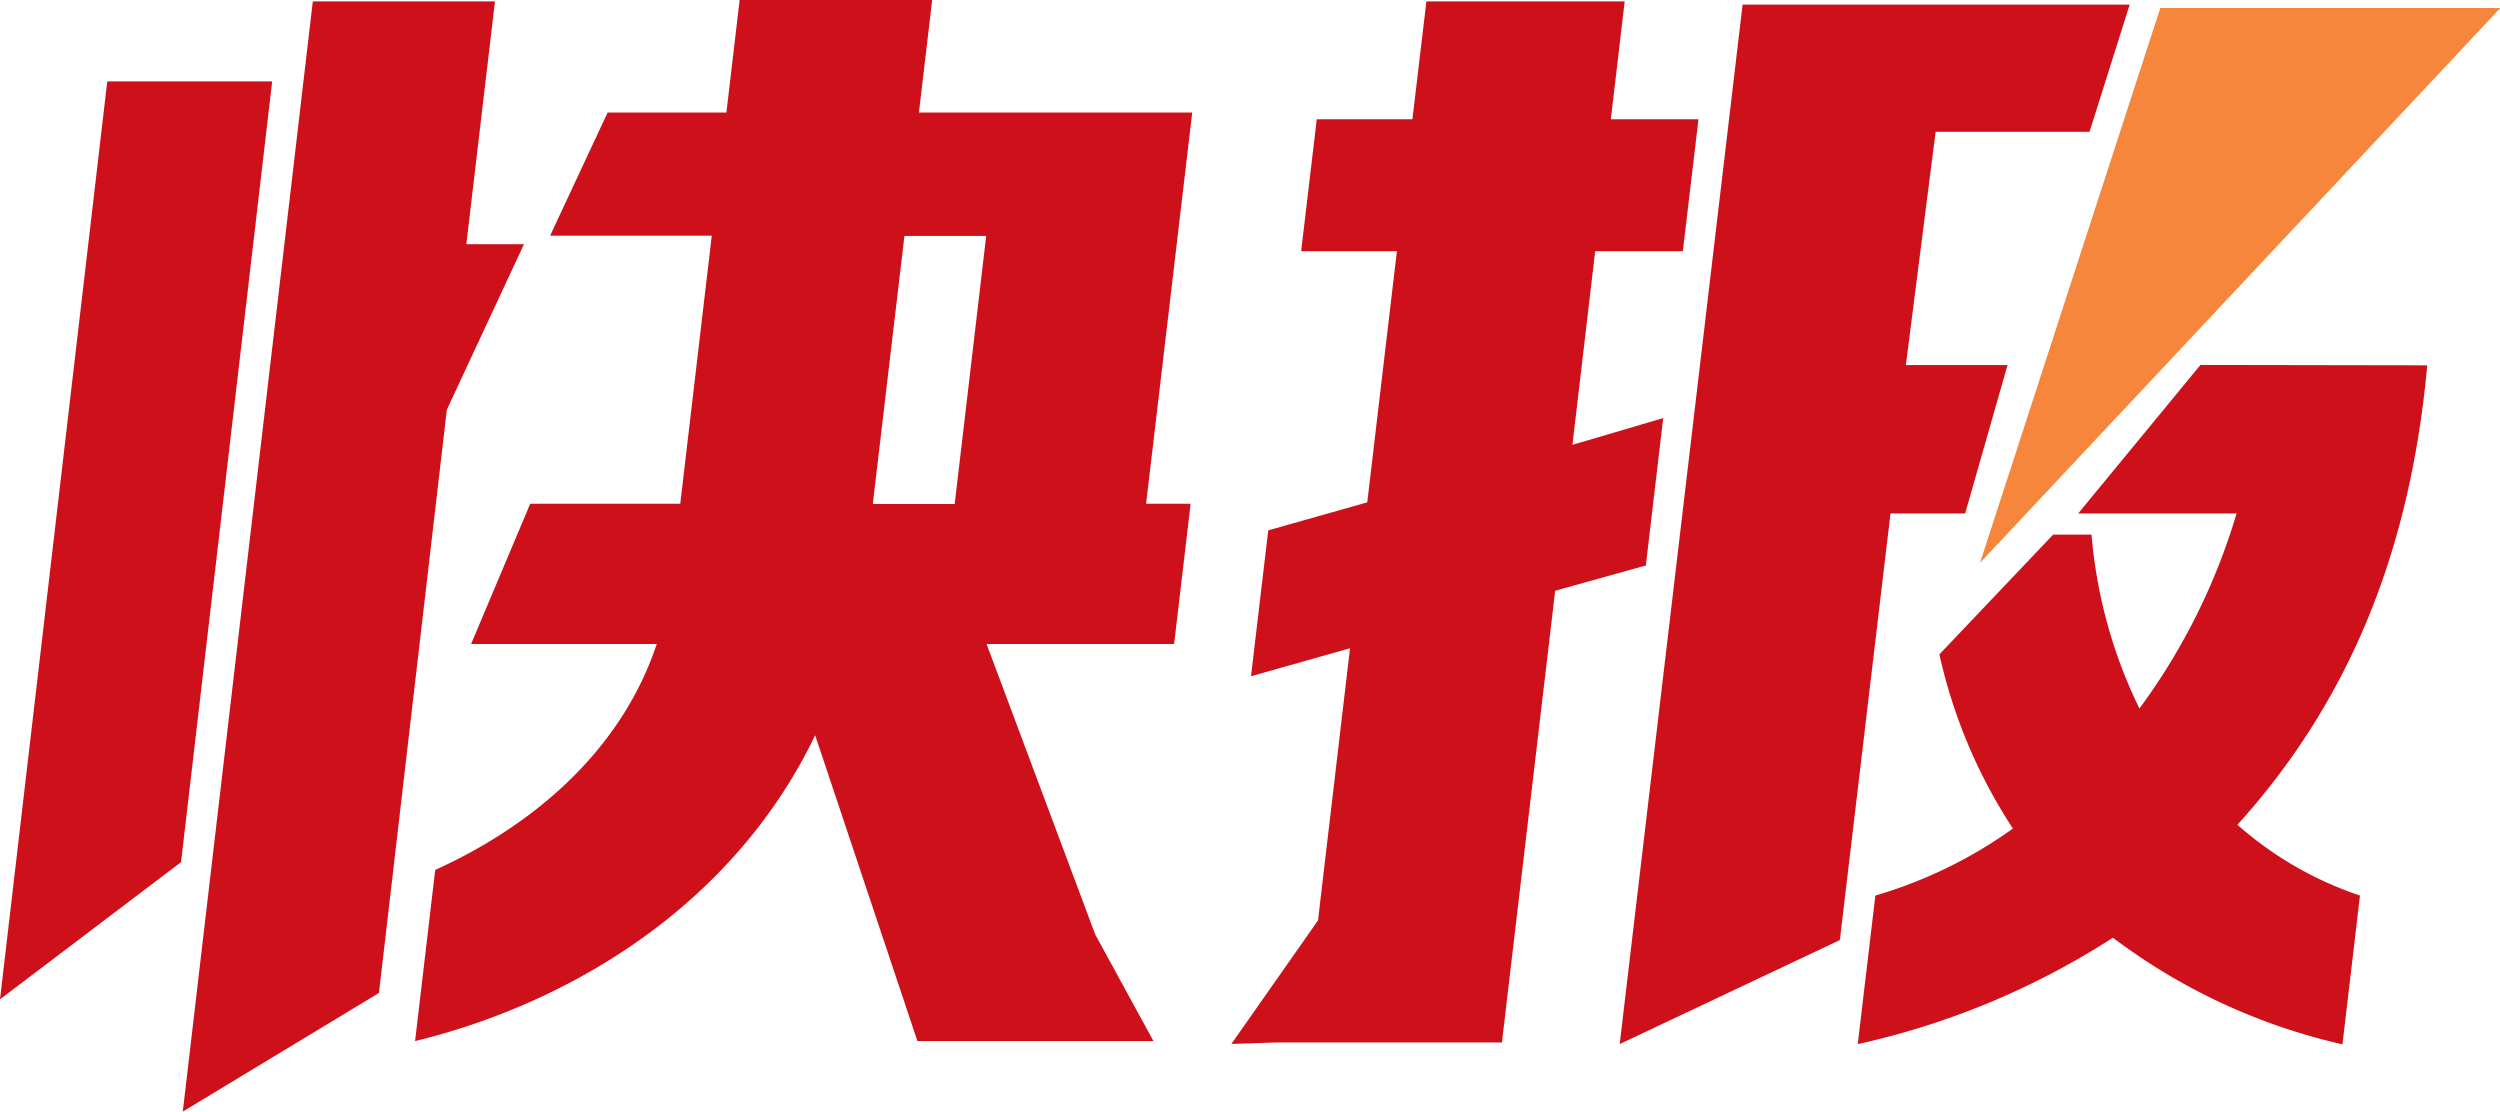 <?xml version="1.0" standalone="no"?><!DOCTYPE svg PUBLIC "-//W3C//DTD SVG 1.1//EN" "http://www.w3.org/Graphics/SVG/1.1/DTD/svg11.dtd"><svg t="1742280990337" class="icon" viewBox="0 0 2303 1024" version="1.1" xmlns="http://www.w3.org/2000/svg" p-id="1541" width="35.984" height="16" xmlns:xlink="http://www.w3.org/1999/xlink"><path d="M482.689 224.932H429.594L455.969 1.267H288.162l-119.78 1022.733 180.706-109.299 62.539-537.28 71.062-152.489z" fill="#CE101A" p-id="1542"></path><path d="M2303.338 7.371h-313.27l-166.079 511.136L2303.338 7.371z" fill="#F6863C" p-id="1543"></path><path d="M98.818 74.977L0 920.575l166.77-126.344 83.961-719.253H98.818zM1532.142 385.137l-83.615 24.647 20.961-178.402h80.736l14.397-121.507h-80.736l12.784-108.608h-182.664l-12.899 108.608h-88.107l-14.397 121.507h88.222l-27.296 231.382-91.217 25.799-15.894 134.406 91.217-25.799-29.484 250.731-79.815 113.791 41.001-1.382h208.232l49.064-416.119 83.5-23.265 16.009-135.789zM2027.039 336.189l-112.639 136.825h145.924a580.355 580.355 0 0 1-89.489 179.669 449.173 449.173 0 0 1-44.111-160.205h-35.358l-104.807 110.335A483.725 483.725 0 0 0 1854.28 763.249a419.113 419.113 0 0 1-126.69 61.733l-16.239 136.825A717.986 717.986 0 0 0 1946.418 863.795a554.096 554.096 0 0 0 211.457 98.242l16.124-137.055a328.012 328.012 0 0 1-112.869-65.188c100.315-111.142 158.823-247.391 174.832-423.259zM1810.284 473.014l39.044-136.71h-93.635l27.411-214.912h141.778L1961.851 4.261h-356.575l-113.215 957.545 202.819-95.824 46.645-392.969h68.758zM846.519 103.655l12.208-103.655h-177.366L669.153 103.655h-109.414L506.76 217.1h148.918l-29.024 246.93h-138.207l-54.477 129.224h171.031c-34.552 103.655-121.046 170.571-204.086 208.117L382.373 959.043c138.207-33.63 291.502-121.507 368.552-281.712l94.211 281.712h217.446l-53.67-98.242-100.085-267.546h172.759l15.203-129.224h-41.001L1098.286 103.655z m32.939 360.606h-75.438l29.139-246.93h75.323z" fill="#CE101A" p-id="1544"></path></svg>